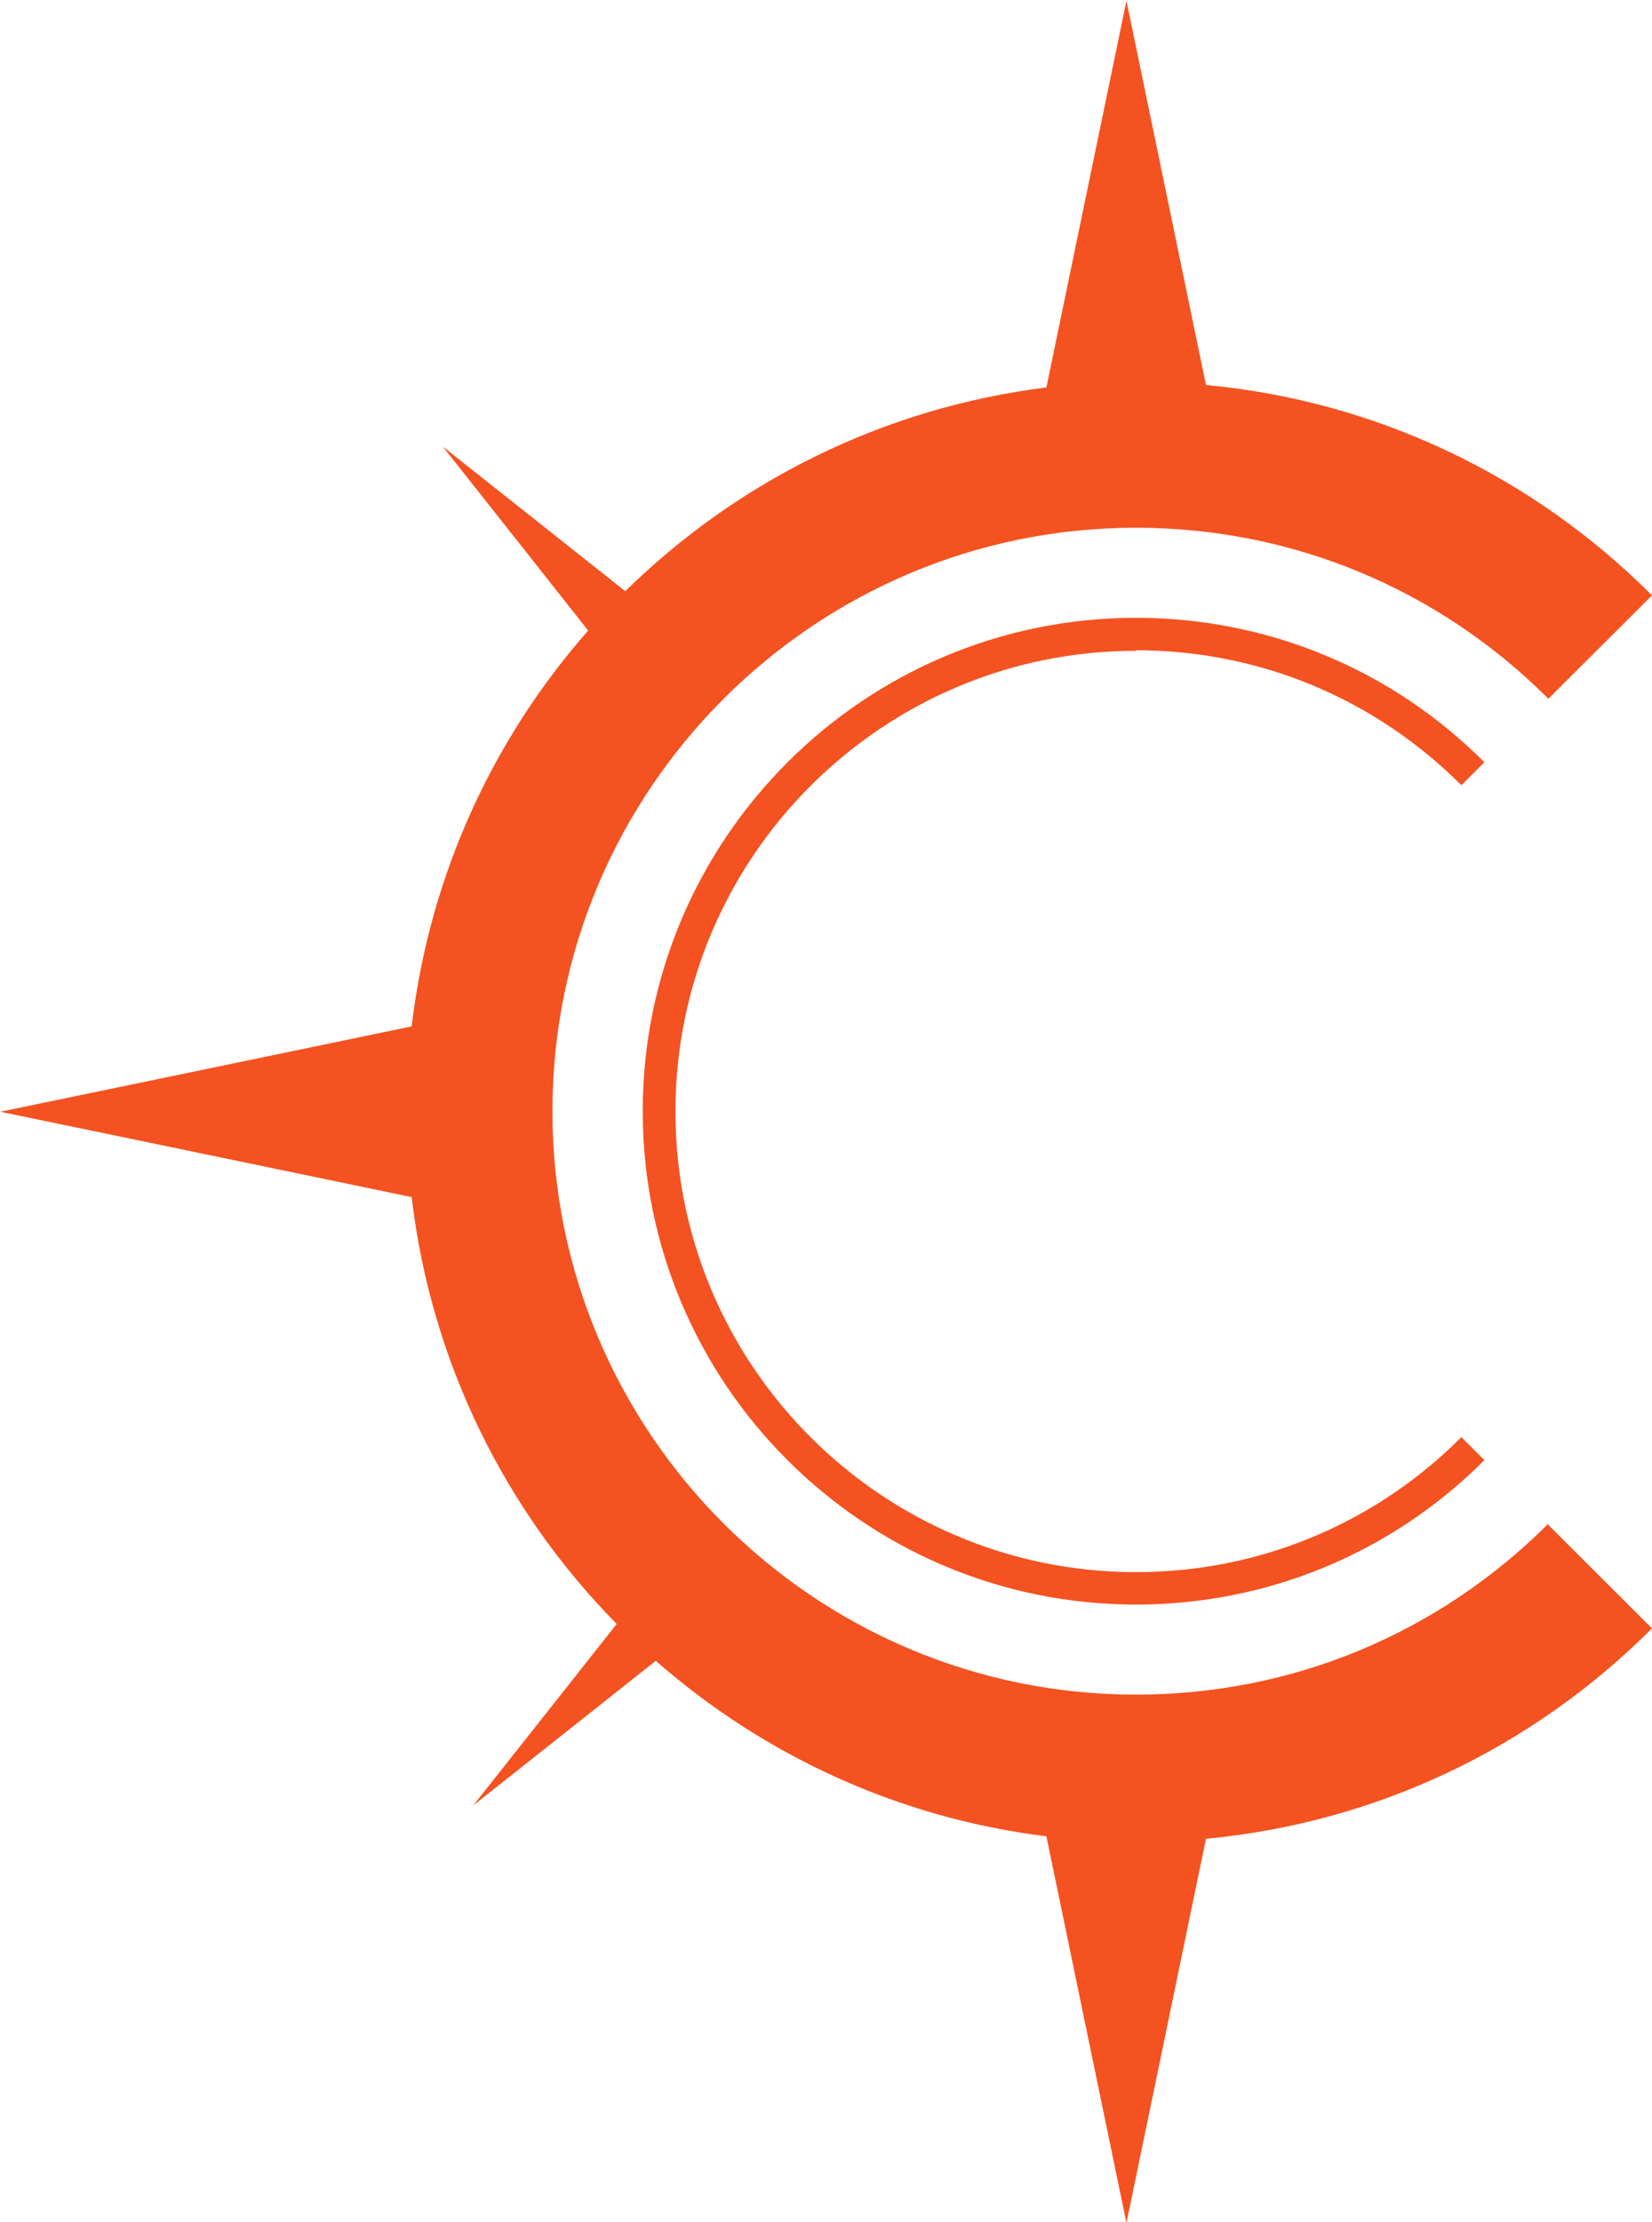 <?xml version="1.0" encoding="UTF-8"?>
<svg xmlns="http://www.w3.org/2000/svg" id="a" data-name="Layer 1" viewBox="0 0 59.63 80.16">
  <defs>
    <style>
      .b {
        fill: #f45220;
        stroke-width: 0px;
      }
    </style>
  </defs>
  <path class="b" d="M41,23.46c4.44,0,8.61,1.73,11.75,4.87l.83-.83c-3.36-3.36-7.83-5.21-12.58-5.21-9.81,0-17.8,7.98-17.8,17.8s7.98,17.8,17.8,17.8c4.75,0,9.22-1.85,12.58-5.21l-.83-.83c-3.14,3.14-7.31,4.87-11.75,4.87-9.17,0-16.62-7.46-16.62-16.62s7.46-16.62,16.62-16.62Z"></path>
  <path class="b" d="M55.89,54.97c-3.98,3.98-9.26,6.17-14.89,6.17-11.61,0-21.06-9.45-21.06-21.05s9.45-21.05,21.06-21.05c5.62,0,10.91,2.19,14.89,6.17l3.74-3.73c-4.37-4.37-10.02-7.02-16.1-7.59l-1.31-6.33-1.56-7.53-1.56,7.53-1.33,6.42c-5.89.73-11.18,3.4-15.2,7.35l-3.23-2.56-3.36-2.66,2.66,3.36,2.59,3.28c-3.44,3.91-5.73,8.84-6.37,14.28l-7.32,1.52-7.53,1.56,7.53,1.56,7.32,1.52c.7,5.97,3.39,11.33,7.4,15.4l-2.52,3.19-2.66,3.36,3.36-2.66,3.23-2.56c3.87,3.39,8.73,5.67,14.1,6.33l1.33,6.42,1.56,7.53,1.56-7.53,1.31-6.33c6.08-.57,11.73-3.22,16.1-7.59l-3.74-3.73Z"></path>
</svg>
